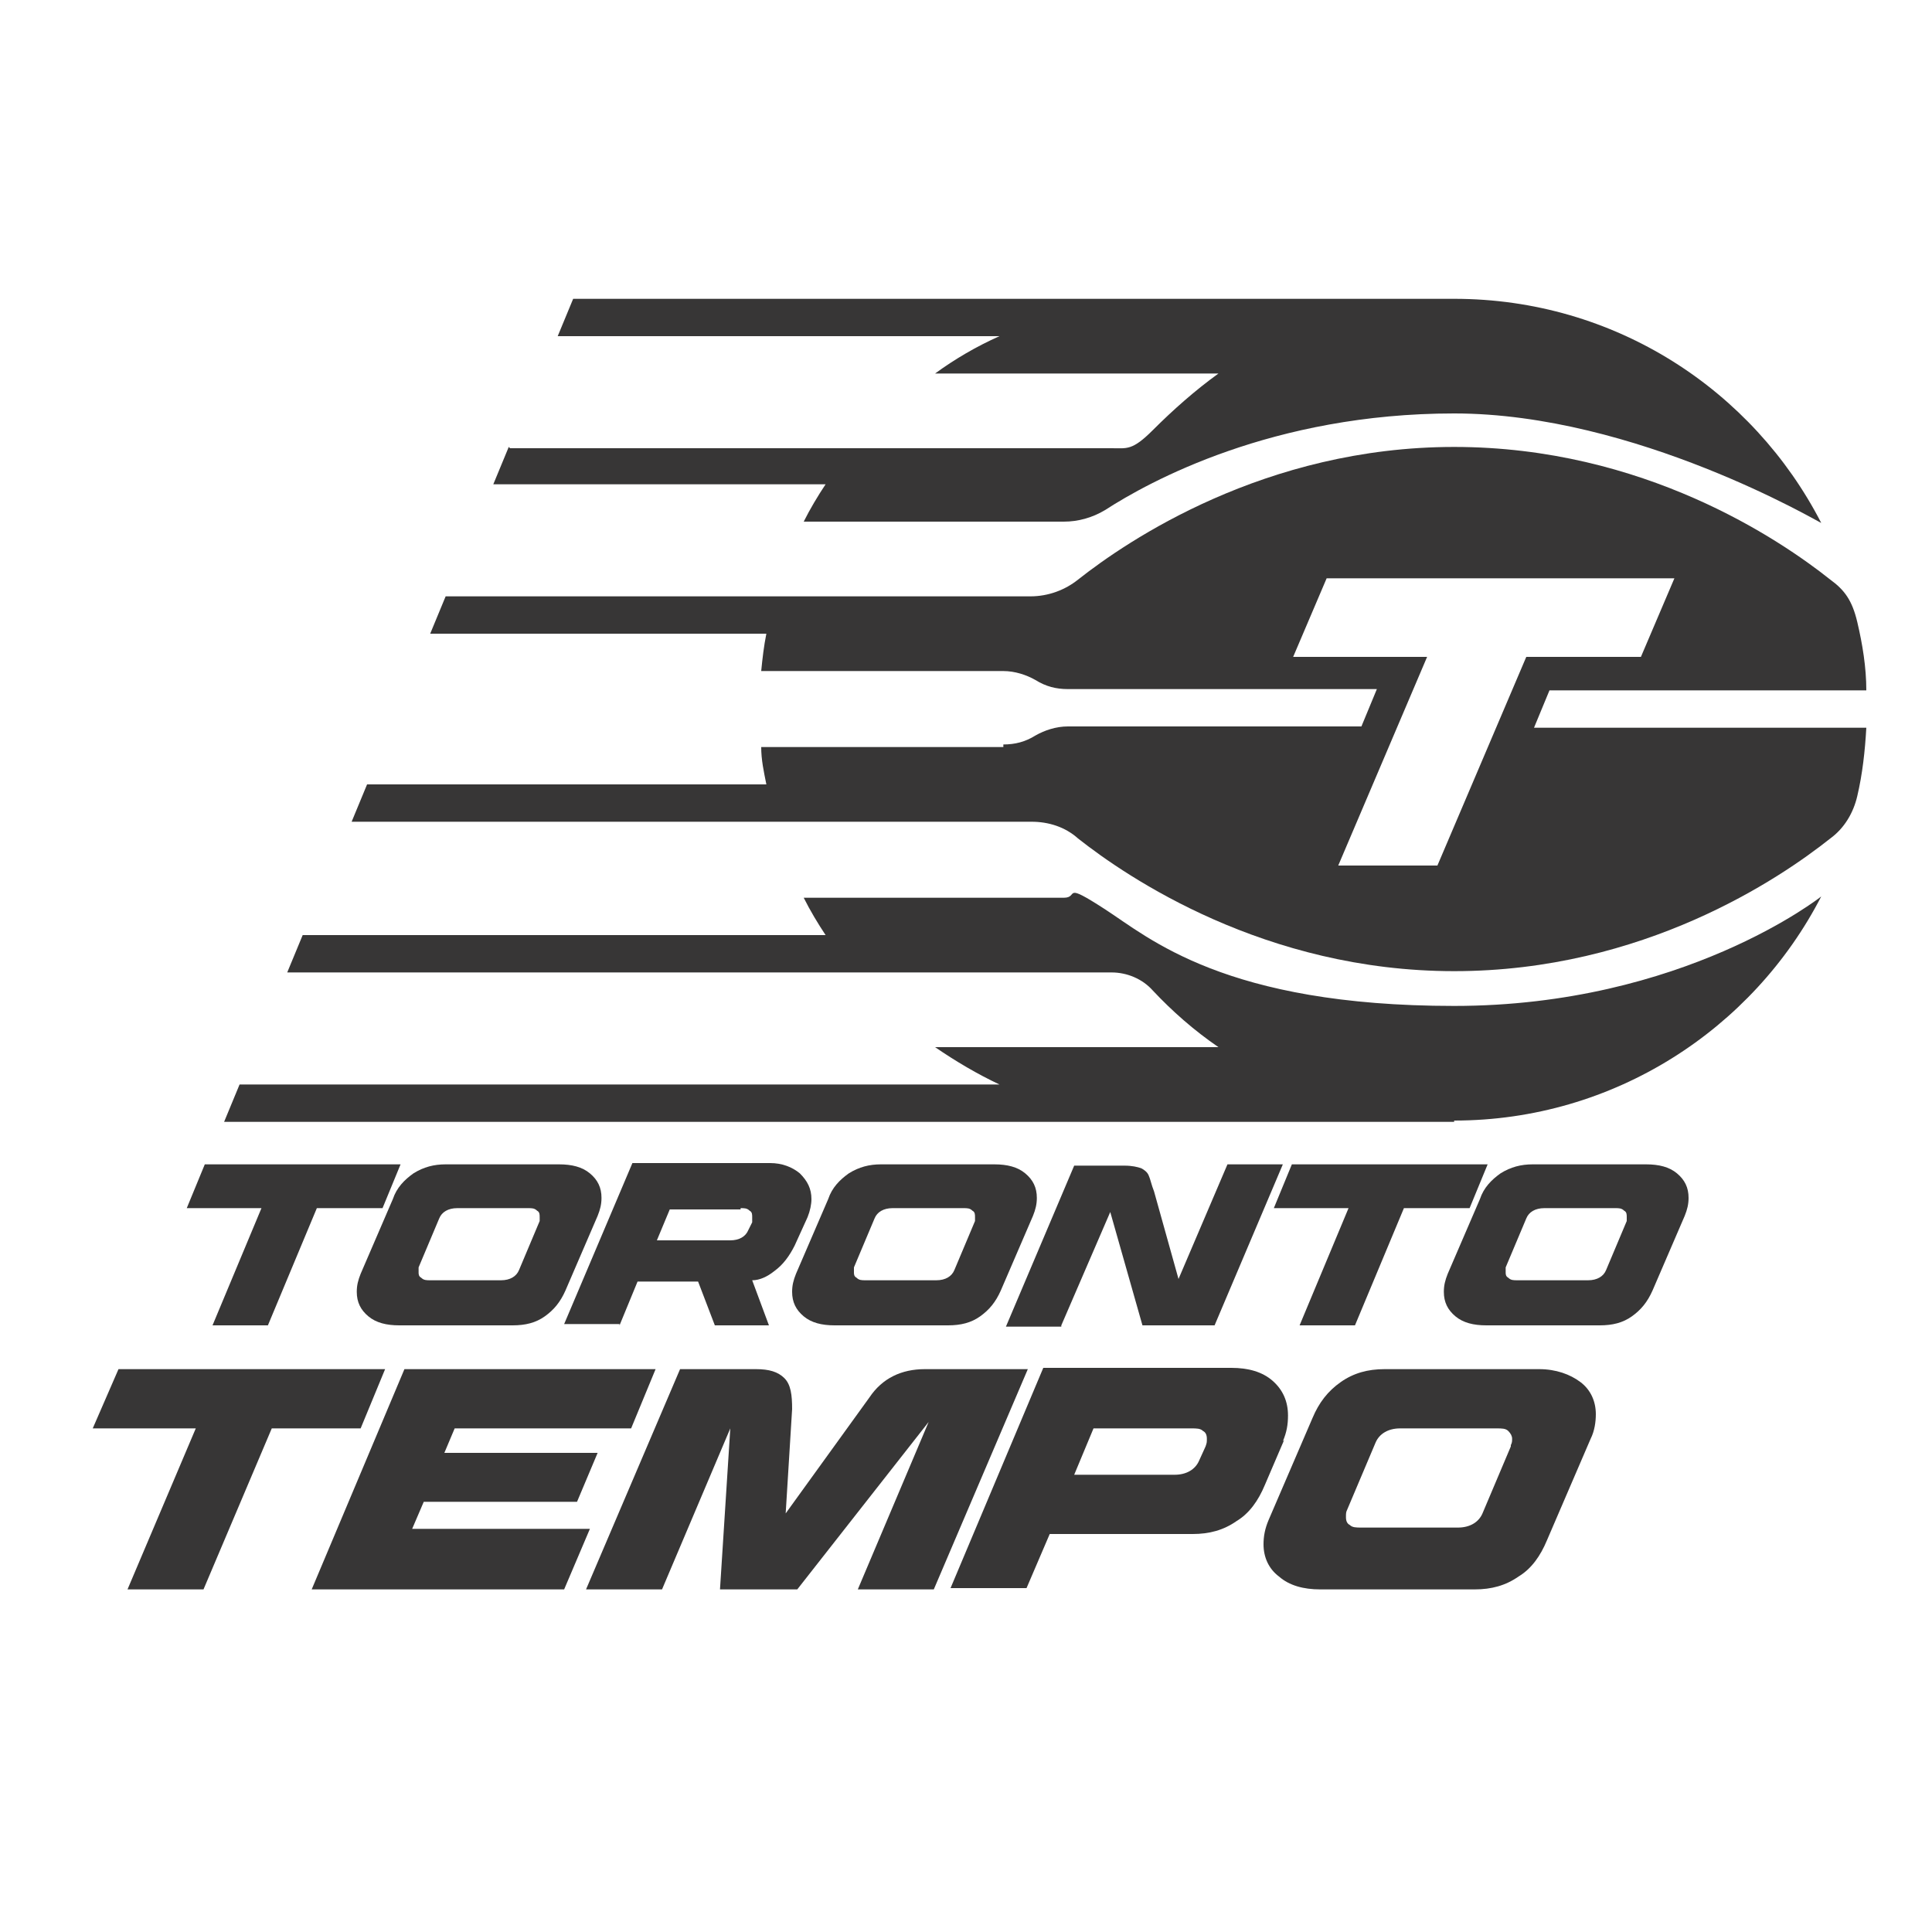 <?xml version="1.0" encoding="UTF-8"?>
<svg id="Layer_1" xmlns="http://www.w3.org/2000/svg" version="1.1" viewBox="0 0 150 150">
  <!-- Generator: Adobe Illustrator 29.8.2, SVG Export Plug-In . SVG Version: 2.1.1 Build 3)  -->
  <defs>
    <style>
      .st0 {
        fill: #373636;
      }
    </style>
  </defs>
  <g>
    <polygon class="st0" points="16.5 102.9 20.8 102.9 24.6 93.8 29.7 93.8 31.1 90.4 15.9 90.4 14.5 93.8 20.3 93.8 16.5 102.9"/>
    <path class="st0" d="M48.1,102.9l1.4-3.4h4.7l1.3,3.4h4.2l-1.3-3.5c.6,0,1.2-.3,1.7-.7.7-.5,1.2-1.2,1.6-2l1-2.2c.2-.5.3-1,.3-1.4,0-.8-.3-1.4-.9-2-.6-.5-1.4-.8-2.3-.8h-10.7l-5.3,12.5h4.3ZM57.5,93.8c.3,0,.5,0,.7.2.2.1.2.3.2.5s0,.3,0,.4l-.3.6c-.2.5-.7.8-1.4.8h-5.7l1-2.4h5.5Z"/>
    <path class="st0" d="M82.4,102.9l3.8-8.8,2.5,8.8h5.6l5.3-12.5h-4.3l-3.8,8.9-1.9-6.8c-.2-.5-.3-1-.4-1.2-.1-.3-.4-.5-.6-.6-.3-.1-.7-.2-1.3-.2h-3.9l-5.3,12.5h4.3Z"/>
    <polygon class="st0" points="104.7 93.8 100.9 102.9 105.2 102.9 109 93.8 114.1 93.8 115.5 90.4 100.3 90.4 98.9 93.8 104.7 93.8"/>
    <path class="st0" d="M46.7,93c0-.8-.3-1.4-.9-1.9-.6-.5-1.4-.7-2.4-.7h-8.8c-.9,0-1.7.2-2.5.7-.7.5-1.3,1.1-1.6,2l-2.5,5.8c-.2.5-.3.9-.3,1.4,0,.8.3,1.4.9,1.9.6.5,1.4.7,2.4.7h8.8c1,0,1.8-.2,2.5-.7.7-.5,1.2-1.1,1.6-2l2.5-5.8c.2-.5.3-.9.3-1.4ZM41.9,94.8l-1.6,3.8c-.2.5-.7.8-1.4.8h-5.5c-.3,0-.5,0-.7-.2-.2-.1-.2-.3-.2-.4s0-.3,0-.4l1.6-3.8c.2-.5.7-.8,1.4-.8h5.5c.3,0,.5,0,.7.2.2.1.2.3.2.5s0,.2,0,.4Z"/>
    <path class="st0" d="M80.5,93c0-.8-.3-1.4-.9-1.9-.6-.5-1.4-.7-2.4-.7h-8.8c-.9,0-1.7.2-2.5.7-.7.5-1.3,1.1-1.6,2l-2.5,5.8c-.2.5-.3.9-.3,1.4,0,.8.3,1.4.9,1.9.6.5,1.4.7,2.4.7h8.8c1,0,1.8-.2,2.5-.7.7-.5,1.2-1.1,1.6-2l2.5-5.8c.2-.5.3-.9.3-1.4ZM75.7,94.8l-1.6,3.8c-.2.5-.7.8-1.4.8h-5.5c-.3,0-.5,0-.7-.2-.2-.1-.2-.3-.2-.4s0-.3,0-.4l1.6-3.8c.2-.5.7-.8,1.4-.8h5.5c.3,0,.5,0,.7.2.2.1.2.3.2.5s0,.2,0,.4Z"/>
    <path class="st0" d="M131.1,93c0-.8-.3-1.4-.9-1.9-.6-.5-1.4-.7-2.4-.7h-8.8c-.9,0-1.7.2-2.5.7-.7.5-1.3,1.1-1.6,2l-2.5,5.8c-.2.5-.3.9-.3,1.4,0,.8.3,1.4.9,1.9.6.5,1.4.7,2.4.7h8.8c1,0,1.8-.2,2.5-.7.7-.5,1.2-1.1,1.6-2l2.5-5.8c.2-.5.3-.9.3-1.4ZM126.3,94.8l-1.6,3.8c-.2.5-.7.8-1.4.8h-5.5c-.3,0-.5,0-.7-.2-.2-.1-.2-.3-.2-.4s0-.3,0-.4l1.6-3.8c.2-.5.7-.8,1.4-.8h5.5c.3,0,.5,0,.7.2.2.1.2.3.2.5s0,.2,0,.4Z"/>
  </g>
  <g>
    <g>
      <polygon class="st0" points="28 110.9 29.9 106.3 9.2 106.3 7.2 110.9 15.2 110.9 9.9 123.4 15.8 123.4 21.1 110.9 28 110.9"/>
      <polygon class="st0" points="32 118.7 32.9 116.6 44.8 116.6 46.4 112.8 34.5 112.8 35.3 110.9 49 110.9 50.9 106.3 31.4 106.3 24.2 123.4 43.8 123.4 45.8 118.7 32 118.7"/>
      <path class="st0" d="M61.9,123.4l10.2-13-5.5,13h5.9l7.3-17.1h-8c-1.8,0-3.3.7-4.3,2.2l-6.5,9,.5-8.1c0-1.1-.1-1.9-.6-2.4s-1.2-.7-2.2-.7h-5.9l-7.3,17.1h5.9l5.3-12.5-.8,12.5h6.2Z"/>
      <path class="st0" d="M99.6,111.9c.3-.7.4-1.3.4-2,0-1.1-.4-2-1.2-2.7-.8-.7-1.9-1-3.2-1h-14.6l-7.2,17.1h5.9l1.8-4.2h11.1c1.3,0,2.4-.3,3.4-1,1-.6,1.7-1.6,2.2-2.8l1.5-3.5ZM93.6,112.3l-.5,1.1c-.3.7-1,1.1-1.9,1.1h-7.8l1.5-3.6h7.6c.4,0,.7,0,.9.2.2.1.3.3.3.6s0,.3-.1.6Z"/>
    </g>
    <path class="st0" d="M122.7,107.3c-.8-.6-1.9-1-3.2-1h-12c-1.3,0-2.4.3-3.4,1-1,.7-1.7,1.6-2.2,2.8l-3.4,7.9c-.3.7-.4,1.3-.4,1.9,0,1,.4,1.9,1.2,2.5.8.7,1.9,1,3.2,1h12c1.3,0,2.4-.3,3.4-1,1-.6,1.7-1.6,2.2-2.8l3.4-7.9c.3-.6.4-1.3.4-1.9,0-1-.4-1.9-1.2-2.5ZM117.3,112.3l-2.2,5.2c-.3.7-1,1.1-1.9,1.1h-7.5c-.4,0-.7,0-.9-.2-.2-.1-.3-.3-.3-.6s0-.4.1-.6l2.2-5.2c.3-.7,1-1.1,1.9-1.1h7.5c.4,0,.7,0,.9.2.2.2.3.4.3.6s0,.3-.1.5Z"/>
  </g>
  <g>
    <path class="st0" d="M112.9,87c12.4,0,23.2-7.1,28.5-17.4,0,0-10.7,8.5-28.5,8.5s-23.7-5.3-27.1-7.5-2-.9-3.2-.9h-20.2c.5,1,1.1,2,1.7,2.9H23.5l-1.2,2.9h64c1.2,0,2.4.5,3.2,1.4,1.5,1.6,3.2,3.1,5.1,4.4h-22c1.6,1.1,3.3,2.1,5,2.9H18.6l-1.2,2.9h95.5Z"/>
    <path class="st0" d="M77.9,58h-18.8c0,1,.2,1.9.4,2.9h-31l-1.2,2.9h52.8c1.3,0,2.6.4,3.6,1.3,3.8,3,14.5,10.3,29.2,10.3s25.3-7.2,29.2-10.3c1.1-.8,1.8-2,2.1-3.3.4-1.7.6-3.5.7-5.3h-25.8l1.2-2.9h24.6c0-1.8-.3-3.6-.7-5.3s-1-2.5-2.1-3.3c-3.9-3.1-14.5-10.3-29.2-10.3s-25.4,7.3-29.2,10.3c-1,.8-2.3,1.3-3.7,1.3h-45.4s-1.2,2.9-1.2,2.9h26.1c-.2,1-.3,1.9-.4,2.9h18.8c.9,0,1.8.3,2.5.7h0c.8.5,1.6.7,2.5.7h24s-1.2,2.9-1.2,2.9h-22.8c-.9,0-1.8.3-2.5.7h0c-.8.5-1.6.7-2.5.7ZM110.8,51h-10.4l2.6-6.1h27l-2.6,6.1h-8.9l-6.9,16.2h-7.7l6.9-16.2Z"/>
    <path class="st0" d="M39.5,34.7l-1.2,2.9h25.8c-.6.9-1.2,1.9-1.7,2.9h20.2c1.1,0,2.2-.3,3.2-.9,3.4-2.2,13-7.5,27.1-7.5s28.4,8.5,28.5,8.5c-5.3-10.3-16-17.4-28.5-17.4H44.5l-1.2,2.9h34.3c-1.8.8-3.5,1.8-5,2.9h22c-1.8,1.3-3.5,2.8-5.1,4.4s-2,1.4-3.2,1.4h-46.7Z"/>
  </g>
</svg>
